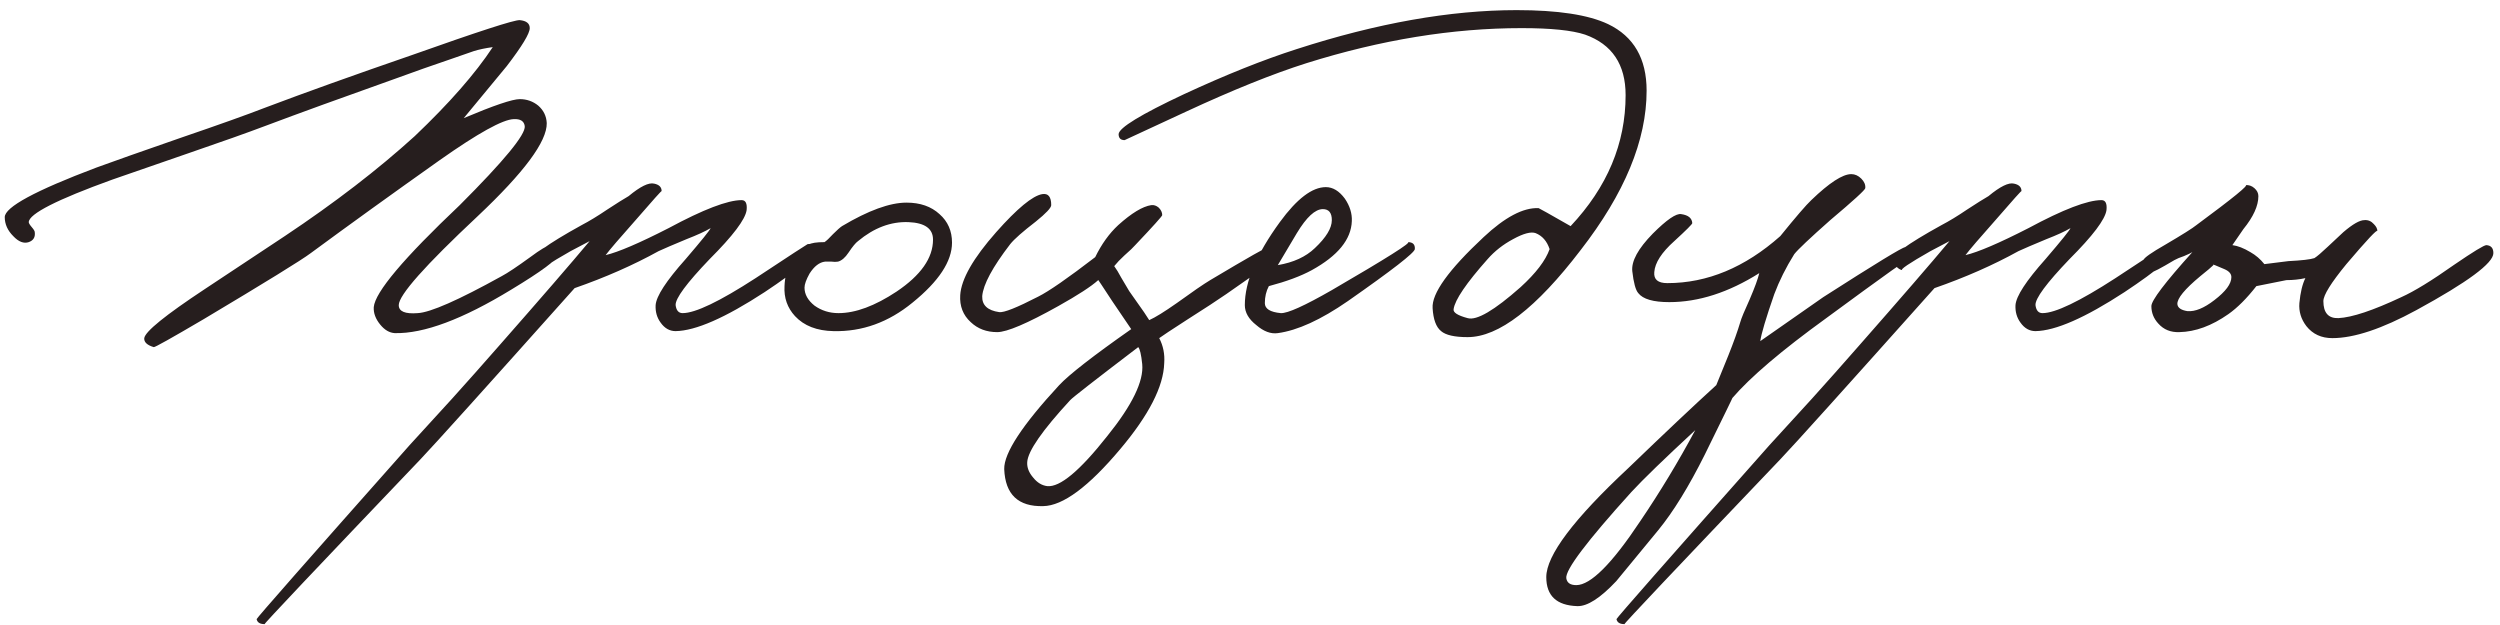 <?xml version="1.0" encoding="UTF-8"?> <svg xmlns="http://www.w3.org/2000/svg" width="160" height="40" viewBox="0 0 160 40" fill="none"> <path d="M35.696 16.328C35.653 16.627 34.661 17.363 32.72 18.536C29.605 20.435 27.12 21.363 25.264 21.32C24.923 21.299 24.613 21.117 24.336 20.776C24.037 20.413 23.899 20.04 23.92 19.656C24.005 18.696 25.84 16.52 29.424 13.128C32.261 10.291 33.648 8.605 33.584 8.072C33.541 7.752 33.307 7.603 32.88 7.624C32.176 7.645 30.597 8.52 28.144 10.248C25.072 12.424 22.32 14.408 19.888 16.2C19.291 16.648 17.008 18.056 13.04 20.424C10.971 21.64 9.904 22.237 9.84 22.216C9.413 22.088 9.211 21.896 9.232 21.64C9.296 21.213 10.587 20.168 13.104 18.504L18.224 15.112C21.424 12.979 24.197 10.845 26.544 8.712C28.763 6.6 30.427 4.701 31.536 3.016C31.067 3.08 30.661 3.165 30.32 3.272L28.848 3.784C27.653 4.189 26.533 4.584 25.488 4.968C21.947 6.227 19.099 7.261 16.944 8.072C15.813 8.499 14.192 9.075 12.08 9.8L7.184 11.496C3.643 12.776 1.861 13.683 1.84 14.216C1.84 14.28 1.904 14.387 2.032 14.536C2.16 14.685 2.224 14.792 2.224 14.856C2.267 15.176 2.139 15.389 1.84 15.496C1.52 15.603 1.189 15.475 0.848 15.112C0.485 14.749 0.304 14.344 0.304 13.896C0.304 13.256 2.256 12.2 6.16 10.728C7.205 10.344 9.019 9.704 11.6 8.808C14.032 7.976 15.824 7.336 16.976 6.888C19.515 5.928 22.64 4.808 26.352 3.528C30.619 2.013 32.923 1.267 33.264 1.288C33.691 1.331 33.904 1.501 33.904 1.8C33.904 2.141 33.413 2.952 32.432 4.232L29.68 7.56C31.6 6.749 32.795 6.344 33.264 6.344C33.712 6.344 34.107 6.483 34.448 6.76C34.789 7.059 34.971 7.432 34.992 7.88C35.013 9.053 33.541 11.037 30.576 13.832C27.205 16.989 25.52 18.888 25.52 19.528C25.52 19.933 25.925 20.104 26.736 20.04C27.547 19.997 29.339 19.208 32.112 17.672C32.475 17.48 33.083 17.075 33.936 16.456C34.597 15.965 34.992 15.731 35.12 15.752C35.547 15.795 35.739 15.987 35.696 16.328ZM52.2 15.88C52.178 16.328 51.09 17.267 48.936 18.696C46.418 20.339 44.52 21.171 43.24 21.192C42.856 21.192 42.536 21.011 42.28 20.648C42.045 20.328 41.938 19.955 41.96 19.528C42.002 18.952 42.642 17.971 43.88 16.584C44.904 15.389 45.437 14.728 45.48 14.6C45.117 14.813 44.605 15.048 43.944 15.304C43.069 15.667 42.472 15.923 42.152 16.072C40.53 16.968 38.738 17.757 36.776 18.44C31.08 24.819 27.794 28.467 26.92 29.384C20.2 36.424 16.872 39.944 16.936 39.944C16.637 39.944 16.466 39.837 16.424 39.624C16.424 39.56 19.688 35.848 26.216 28.488L28.936 25.512C29.917 24.424 30.93 23.283 31.976 22.088C34.621 19.08 36.541 16.861 37.736 15.432L36.52 16.072C35.133 16.861 34.536 17.267 34.728 17.288C34.514 17.267 34.301 17.075 34.088 16.712C33.938 16.413 34.984 15.645 37.224 14.408C37.714 14.152 38.258 13.821 38.856 13.416C39.474 13.011 39.933 12.723 40.232 12.552C40.978 11.933 41.522 11.667 41.864 11.752C42.184 11.816 42.344 11.976 42.344 12.232C42.344 12.189 41.789 12.808 40.68 14.088C39.656 15.24 39.016 15.987 38.76 16.328C39.57 16.136 40.914 15.56 42.792 14.6C45.01 13.405 46.568 12.808 47.464 12.808C47.72 12.808 47.826 13.021 47.784 13.448C47.698 14.045 46.909 15.091 45.416 16.584C43.944 18.12 43.218 19.101 43.24 19.528C43.282 19.869 43.432 20.04 43.688 20.04C44.498 20.04 46.056 19.293 48.36 17.8C50.557 16.349 51.666 15.624 51.688 15.624C52.029 15.581 52.2 15.667 52.2 15.88ZM60.929 15.528C60.929 16.723 60.086 18.003 58.401 19.368C56.865 20.627 55.18 21.235 53.345 21.192C52.278 21.171 51.457 20.851 50.881 20.232C50.39 19.699 50.166 19.059 50.209 18.312C50.252 17.117 50.764 16.232 51.745 15.656C51.916 15.549 52.257 15.496 52.769 15.496C52.897 15.411 53.078 15.24 53.313 14.984C53.569 14.728 53.761 14.557 53.889 14.472C55.574 13.469 56.95 12.968 58.017 12.968C58.892 12.968 59.596 13.213 60.129 13.704C60.662 14.173 60.929 14.781 60.929 15.528ZM59.713 15.336C59.713 14.632 59.19 14.259 58.145 14.216C57.014 14.173 55.937 14.579 54.913 15.432C54.764 15.539 54.561 15.784 54.305 16.168C54.092 16.488 53.868 16.68 53.633 16.744C53.505 16.765 53.366 16.765 53.217 16.744H52.801C52.438 16.787 52.108 17.043 51.809 17.512C51.596 17.896 51.489 18.195 51.489 18.408C51.489 18.835 51.702 19.219 52.129 19.56C52.577 19.88 53.089 20.04 53.665 20.04C54.753 20.04 55.99 19.581 57.377 18.664C58.934 17.619 59.713 16.509 59.713 15.336ZM81.806 16.456C81.806 16.499 80.696 17.288 78.478 18.824C77.923 19.208 77.091 19.752 75.982 20.456C74.958 21.117 74.36 21.512 74.19 21.64C74.446 22.131 74.552 22.664 74.51 23.24C74.467 24.733 73.528 26.568 71.694 28.744C69.667 31.155 68.024 32.371 66.766 32.392C65.166 32.435 64.334 31.645 64.27 30.024C64.248 29 65.422 27.208 67.79 24.648C68.43 23.965 69.966 22.771 72.398 21.064L71.182 19.272C70.542 18.291 70.243 17.843 70.286 17.928C69.838 18.333 68.984 18.888 67.726 19.592C65.742 20.701 64.44 21.256 63.822 21.256C63.139 21.256 62.574 21.043 62.126 20.616C61.635 20.168 61.411 19.592 61.454 18.888C61.518 17.864 62.286 16.52 63.758 14.856C65.102 13.341 66.083 12.531 66.702 12.424C67.086 12.36 67.278 12.595 67.278 13.128C67.278 13.299 66.947 13.651 66.286 14.184C65.454 14.824 64.91 15.304 64.654 15.624C63.523 17.096 62.926 18.205 62.862 18.952C62.84 19.528 63.203 19.869 63.95 19.976C64.248 20.019 65.08 19.688 66.446 18.984C67.128 18.643 68.344 17.8 70.094 16.456C70.499 15.624 70.99 14.941 71.566 14.408C72.419 13.64 73.123 13.213 73.678 13.128C73.848 13.107 74.008 13.16 74.158 13.288C74.307 13.437 74.382 13.597 74.382 13.768C74.382 13.832 73.806 14.472 72.654 15.688C72.547 15.816 72.312 16.04 71.95 16.36C71.694 16.595 71.48 16.819 71.31 17.032C71.438 17.203 71.587 17.448 71.758 17.768L72.27 18.632L72.878 19.496C73.112 19.816 73.336 20.147 73.55 20.488C73.934 20.317 74.52 19.955 75.31 19.4C76.312 18.675 77.027 18.184 77.454 17.928C79.886 16.477 81.166 15.752 81.294 15.752C81.678 15.752 81.848 15.987 81.806 16.456ZM73.102 23.304C73.038 22.685 72.952 22.323 72.846 22.216C70.072 24.328 68.622 25.459 68.494 25.608C66.702 27.549 65.784 28.872 65.742 29.576C65.72 29.917 65.848 30.248 66.126 30.568C66.382 30.888 66.68 31.069 67.022 31.112C67.832 31.197 69.112 30.131 70.862 27.912C72.462 25.928 73.208 24.392 73.102 23.304ZM90.549 15.944C90.528 16.179 89.099 17.288 86.261 19.272C84.534 20.467 83.04 21.149 81.781 21.32C81.334 21.384 80.875 21.213 80.406 20.808C79.915 20.424 79.669 19.997 79.669 19.528C79.669 18.035 80.416 16.264 81.909 14.216C82.998 12.723 83.979 11.976 84.853 11.976C85.302 11.976 85.707 12.221 86.07 12.712C86.389 13.181 86.539 13.661 86.517 14.152C86.475 15.325 85.621 16.371 83.957 17.288C83.254 17.672 82.336 18.013 81.206 18.312C81.035 18.632 80.95 18.995 80.95 19.4C80.95 19.763 81.291 19.976 81.974 20.04C82.4 20.061 83.488 19.571 85.237 18.568C88.757 16.52 90.379 15.496 90.102 15.496C90.421 15.496 90.571 15.645 90.549 15.944ZM85.237 14.088C85.237 13.619 85.046 13.384 84.662 13.384C84.171 13.384 83.616 13.896 82.998 14.92L81.781 16.968C82.784 16.797 83.573 16.435 84.15 15.88C84.875 15.197 85.237 14.6 85.237 14.088ZM105.383 5.8C105.383 8.979 103.975 12.381 101.159 16.008C98.322 19.72 95.911 21.576 93.927 21.576C93.095 21.576 92.53 21.448 92.231 21.192C91.911 20.936 91.73 20.445 91.687 19.72C91.623 18.781 92.711 17.267 94.951 15.176C96.317 13.896 97.49 13.277 98.471 13.32C98.493 13.32 99.175 13.704 100.519 14.472C102.866 11.976 104.039 9.181 104.039 6.088C104.039 4.125 103.175 2.835 101.447 2.216C100.615 1.939 99.261 1.8 97.383 1.8C92.967 1.8 88.381 2.547 83.623 4.04C81.469 4.723 78.898 5.757 75.911 7.144L71.975 8.968C71.719 8.968 71.591 8.84 71.591 8.584C71.613 8.179 73.01 7.325 75.783 6.024C78.45 4.787 80.85 3.827 82.983 3.144C88.125 1.48 92.818 0.648 97.063 0.648C99.709 0.648 101.661 0.947 102.919 1.544C104.562 2.333 105.383 3.752 105.383 5.8ZM99.175 15.944C99.005 15.432 98.706 15.091 98.279 14.92C97.981 14.813 97.501 14.941 96.839 15.304C96.199 15.645 95.655 16.072 95.207 16.584C93.842 18.12 93.117 19.187 93.031 19.784C92.989 19.997 93.287 20.189 93.927 20.36C94.503 20.531 95.634 19.869 97.319 18.376C98.301 17.48 98.919 16.669 99.175 15.944ZM122.45 16.392C122.45 16.307 120.594 17.629 116.882 20.36C114.023 22.429 112.018 24.136 110.866 25.48C110.951 25.331 110.364 26.536 109.106 29.096C108.082 31.144 107.09 32.755 106.13 33.928L103.442 37.192C102.418 38.28 101.586 38.813 100.946 38.792C99.623 38.749 98.962 38.131 98.962 36.936C98.962 35.549 100.711 33.224 104.21 29.96C106.535 27.72 108.412 25.949 109.842 24.648L110.61 22.76C110.951 21.907 111.207 21.192 111.378 20.616C111.442 20.381 111.644 19.891 111.986 19.144C112.306 18.397 112.508 17.843 112.594 17.48C110.631 18.717 108.711 19.336 106.834 19.336C105.81 19.336 105.148 19.144 104.85 18.76C104.679 18.568 104.551 18.099 104.466 17.352C104.402 16.712 104.839 15.912 105.778 14.952C106.674 14.056 107.282 13.64 107.602 13.704C108.05 13.768 108.284 13.96 108.306 14.28C108.306 14.344 107.922 14.728 107.154 15.432C106.343 16.157 105.916 16.819 105.874 17.416C105.831 17.885 106.108 18.12 106.706 18.12C109.266 18.12 111.676 17.117 113.938 15.112C114.94 13.875 115.602 13.107 115.922 12.808C117.074 11.699 117.927 11.144 118.482 11.144C118.716 11.144 118.93 11.24 119.122 11.432C119.314 11.624 119.399 11.827 119.378 12.04C119.378 12.147 118.631 12.829 117.138 14.088C115.836 15.24 115.068 15.965 114.834 16.264C114.3 17.117 113.874 17.971 113.554 18.824C113.02 20.36 112.722 21.363 112.658 21.832L116.69 19.016C120.018 16.883 121.767 15.816 121.938 15.816C122.066 15.795 122.183 15.869 122.29 16.04C122.396 16.168 122.45 16.285 122.45 16.392ZM108.498 27.528C106.514 29.363 105.148 30.685 104.402 31.496C101.564 34.632 100.178 36.467 100.242 37C100.284 37.299 100.498 37.448 100.882 37.448C101.799 37.448 103.164 36.083 104.978 33.352C106.236 31.496 107.41 29.555 108.498 27.528ZM139.231 15.88C139.21 16.328 138.122 17.267 135.967 18.696C133.45 20.339 131.551 21.171 130.271 21.192C129.887 21.192 129.567 21.011 129.311 20.648C129.076 20.328 128.97 19.955 128.991 19.528C129.034 18.952 129.674 17.971 130.911 16.584C131.935 15.389 132.468 14.728 132.511 14.6C132.148 14.813 131.636 15.048 130.975 15.304C130.1 15.667 129.503 15.923 129.183 16.072C127.562 16.968 125.77 17.757 123.807 18.44C118.111 24.819 114.826 28.467 113.951 29.384C107.231 36.424 103.903 39.944 103.967 39.944C103.668 39.944 103.498 39.837 103.455 39.624C103.455 39.56 106.719 35.848 113.247 28.488L115.967 25.512C116.948 24.424 117.962 23.283 119.007 22.088C121.652 19.08 123.572 16.861 124.767 15.432L123.551 16.072C122.164 16.861 121.567 17.267 121.759 17.288C121.546 17.267 121.332 17.075 121.119 16.712C120.97 16.413 122.015 15.645 124.255 14.408C124.746 14.152 125.29 13.821 125.887 13.416C126.506 13.011 126.964 12.723 127.263 12.552C128.01 11.933 128.554 11.667 128.895 11.752C129.215 11.816 129.375 11.976 129.375 12.232C129.375 12.189 128.82 12.808 127.711 14.088C126.687 15.24 126.047 15.987 125.791 16.328C126.602 16.136 127.946 15.56 129.823 14.6C132.042 13.405 133.599 12.808 134.495 12.808C134.751 12.808 134.858 13.021 134.815 13.448C134.73 14.045 133.94 15.091 132.447 16.584C130.975 18.12 130.25 19.101 130.271 19.528C130.314 19.869 130.463 20.04 130.719 20.04C131.53 20.04 133.087 19.293 135.391 17.8C137.588 16.349 138.698 15.624 138.719 15.624C139.06 15.581 139.231 15.667 139.231 15.88ZM159.576 16.2C159.576 16.84 157.934 18.056 154.648 19.848C152.451 21.043 150.659 21.64 149.272 21.64C148.568 21.64 148.014 21.384 147.608 20.872C147.267 20.424 147.118 19.933 147.16 19.4C147.224 18.717 147.352 18.184 147.544 17.8C147.16 17.885 146.755 17.928 146.328 17.928L144.408 18.312C143.79 19.101 143.192 19.699 142.616 20.104C141.55 20.851 140.504 21.235 139.48 21.256C138.926 21.277 138.478 21.096 138.136 20.712C137.838 20.392 137.688 20.019 137.688 19.592C137.688 19.229 138.563 18.077 140.312 16.136C140.206 16.2 140.024 16.285 139.768 16.392C139.512 16.477 139.31 16.563 139.16 16.648C138.264 17.181 137.774 17.437 137.688 17.416C137.262 17.309 137.091 17.053 137.176 16.648C137.219 16.499 137.688 16.168 138.584 15.656C139.672 15.016 140.334 14.6 140.568 14.408C142.936 12.659 143.982 11.805 143.704 11.848C143.918 11.827 144.11 11.891 144.28 12.04C144.451 12.189 144.536 12.36 144.536 12.552C144.536 13.171 144.216 13.875 143.576 14.664L142.872 15.688C143.214 15.731 143.598 15.88 144.024 16.136C144.366 16.328 144.664 16.584 144.92 16.904L146.456 16.712C147.31 16.669 147.864 16.605 148.12 16.52C148.291 16.413 148.579 16.168 148.984 15.784L149.976 14.856C150.574 14.344 151.022 14.088 151.32 14.088C151.555 14.067 151.758 14.152 151.928 14.344C152.078 14.493 152.152 14.643 152.152 14.792C152.152 14.643 151.491 15.347 150.168 16.904C149.187 18.099 148.696 18.888 148.696 19.272C148.696 20.019 149.016 20.381 149.656 20.36C150.531 20.317 151.875 19.869 153.688 19.016C154.499 18.653 155.63 17.96 157.08 16.936C158.296 16.104 158.979 15.688 159.128 15.688C159.427 15.709 159.576 15.88 159.576 16.2ZM142.808 17.736C142.808 17.523 142.659 17.352 142.36 17.224C141.784 16.968 141.55 16.883 141.656 16.968C141.528 17.096 141.251 17.331 140.824 17.672C139.822 18.504 139.331 19.101 139.352 19.464C139.374 19.699 139.587 19.848 139.992 19.912C140.483 19.955 141.059 19.72 141.72 19.208C142.446 18.653 142.808 18.163 142.808 17.736Z" fill="#261E1E"></path> </svg> 